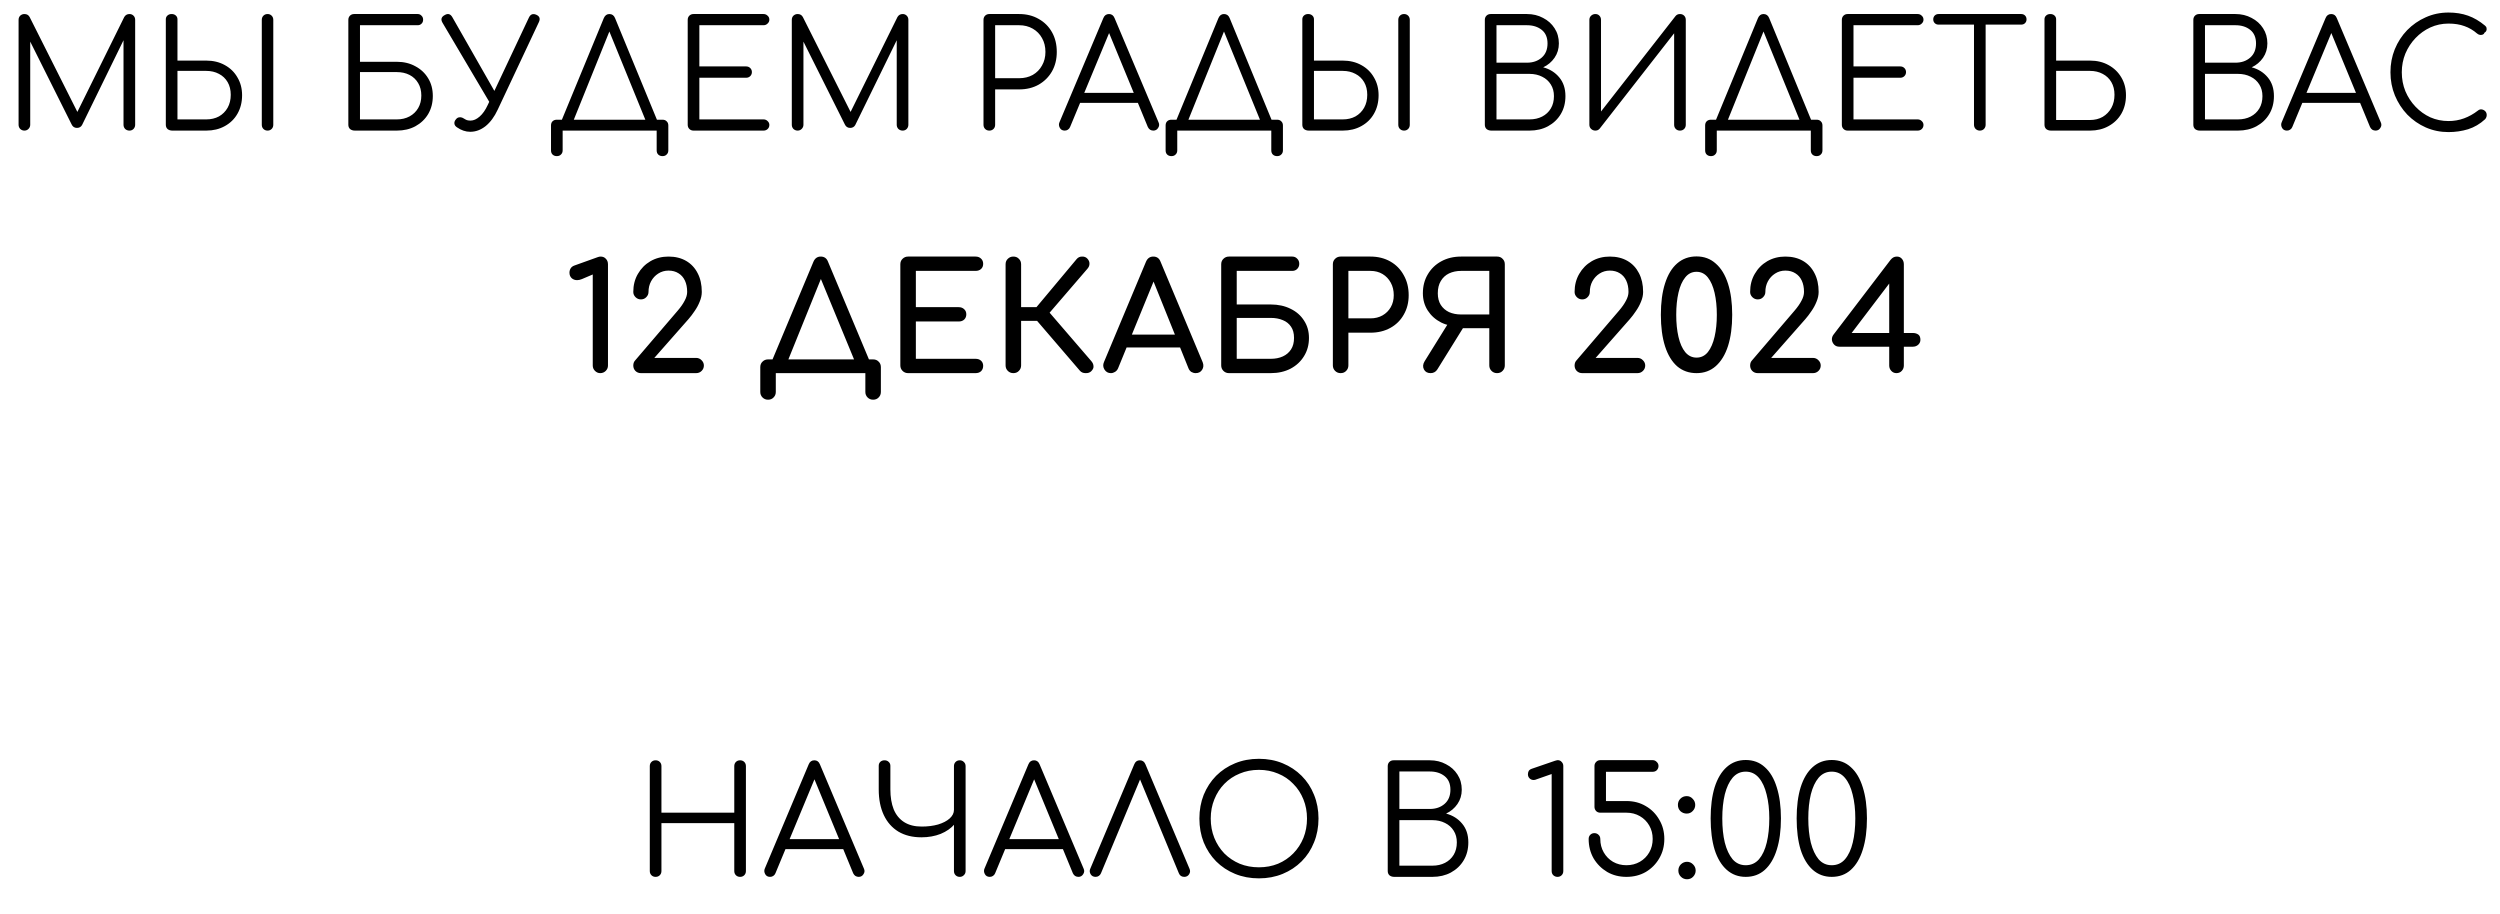 <?xml version="1.0" encoding="UTF-8"?> <svg xmlns="http://www.w3.org/2000/svg" width="268" height="98" viewBox="0 0 268 98" fill="none"> <path d="M2.616 14C2.446 14 2.296 13.941 2.168 13.824C2.051 13.696 1.992 13.547 1.992 13.376L1.992 2.128C1.992 1.947 2.051 1.797 2.168 1.68C2.296 1.563 2.446 1.504 2.616 1.504C2.873 1.504 3.059 1.611 3.176 1.824L8.569 12.544H8.024L13.32 1.824C13.448 1.611 13.635 1.504 13.88 1.504C14.051 1.504 14.195 1.563 14.312 1.68C14.43 1.797 14.489 1.947 14.489 2.128V13.376C14.489 13.547 14.43 13.696 14.312 13.824C14.195 13.941 14.051 14 13.88 14C13.699 14 13.544 13.941 13.416 13.824C13.299 13.696 13.241 13.547 13.241 13.376V3.744L13.512 3.76L8.793 13.408C8.675 13.611 8.494 13.712 8.248 13.712C7.982 13.712 7.79 13.584 7.673 13.328L2.921 3.824L3.24 3.744L3.24 13.376C3.24 13.547 3.176 13.696 3.049 13.824C2.931 13.941 2.787 14 2.616 14ZM18.48 14C18.277 14 18.106 13.947 17.968 13.84C17.84 13.723 17.776 13.568 17.776 13.376V2.064C17.776 1.904 17.834 1.771 17.952 1.664C18.069 1.557 18.218 1.504 18.4 1.504C18.581 1.504 18.73 1.557 18.848 1.664C18.965 1.771 19.024 1.904 19.024 2.064V6.496H22.112C22.858 6.496 23.52 6.656 24.096 6.976C24.682 7.296 25.136 7.739 25.456 8.304C25.786 8.859 25.952 9.493 25.952 10.208C25.952 10.955 25.786 11.616 25.456 12.192C25.136 12.757 24.682 13.2 24.096 13.52C23.52 13.84 22.858 14 22.112 14H18.48ZM19.024 12.8H22.112C22.624 12.8 23.077 12.693 23.472 12.48C23.866 12.256 24.176 11.947 24.4 11.552C24.624 11.157 24.736 10.693 24.736 10.16C24.736 9.637 24.624 9.184 24.4 8.8C24.176 8.416 23.866 8.123 23.472 7.92C23.077 7.707 22.624 7.6 22.112 7.6H19.024V12.8ZM28.688 14C28.506 14 28.357 13.941 28.24 13.824C28.122 13.707 28.064 13.557 28.064 13.376V2.128C28.064 1.947 28.122 1.797 28.24 1.68C28.357 1.563 28.506 1.504 28.688 1.504C28.858 1.504 29.002 1.563 29.12 1.68C29.237 1.797 29.296 1.947 29.296 2.128V13.376C29.296 13.557 29.237 13.707 29.12 13.824C29.002 13.941 28.858 14 28.688 14ZM38.046 14C37.843 14 37.672 13.947 37.534 13.84C37.406 13.723 37.342 13.568 37.342 13.376V2.128C37.342 1.947 37.401 1.797 37.518 1.68C37.635 1.563 37.785 1.504 37.966 1.504L44.782 1.504C44.942 1.504 45.075 1.563 45.182 1.68C45.299 1.787 45.358 1.931 45.358 2.112C45.358 2.293 45.299 2.437 45.182 2.544C45.075 2.651 44.942 2.704 44.782 2.704L38.59 2.704V6.624H42.542C43.288 6.624 43.95 6.784 44.526 7.104C45.112 7.413 45.571 7.845 45.902 8.4C46.233 8.944 46.398 9.573 46.398 10.288C46.398 11.013 46.233 11.659 45.902 12.224C45.571 12.779 45.112 13.216 44.526 13.536C43.95 13.845 43.288 14 42.542 14H38.046ZM38.59 12.8H42.542C43.054 12.8 43.507 12.693 43.902 12.48C44.297 12.267 44.606 11.968 44.83 11.584C45.054 11.2 45.166 10.752 45.166 10.24C45.166 9.728 45.054 9.285 44.83 8.912C44.606 8.528 44.297 8.235 43.902 8.032C43.507 7.829 43.054 7.728 42.542 7.728H38.59V12.8ZM50.409 14.128C49.919 14.128 49.444 13.968 48.985 13.648C48.825 13.541 48.734 13.413 48.713 13.264C48.692 13.104 48.74 12.955 48.857 12.816C48.964 12.667 49.092 12.587 49.241 12.576C49.401 12.555 49.561 12.597 49.721 12.704C49.839 12.779 49.95 12.837 50.057 12.88C50.175 12.912 50.303 12.928 50.441 12.928C50.761 12.928 51.087 12.784 51.417 12.496C51.748 12.208 52.036 11.797 52.281 11.264L56.697 1.888C56.868 1.525 57.135 1.424 57.497 1.584C57.849 1.744 57.94 2.005 57.769 2.368L53.353 11.76C53.001 12.517 52.569 13.104 52.057 13.52C51.545 13.925 50.996 14.128 50.409 14.128ZM52.777 11.472L47.433 2.432C47.23 2.08 47.31 1.808 47.673 1.616C48.014 1.413 48.286 1.488 48.489 1.84L53.625 10.848L52.777 11.472ZM61.196 13.616L60.123 13.104L64.731 1.936C64.859 1.648 65.057 1.504 65.323 1.504C65.612 1.504 65.814 1.648 65.931 1.936L70.54 13.12L69.499 13.616L65.147 2.944H65.499L61.196 13.616ZM59.691 16.736C59.499 16.736 59.345 16.677 59.227 16.56C59.121 16.453 59.068 16.304 59.068 16.112V13.456C59.068 13.264 59.121 13.115 59.227 13.008C59.345 12.891 59.499 12.832 59.691 12.832H71.019C71.212 12.832 71.361 12.891 71.468 13.008C71.585 13.115 71.644 13.264 71.644 13.456V16.112C71.644 16.304 71.585 16.453 71.468 16.56C71.361 16.677 71.212 16.736 71.019 16.736C70.828 16.736 70.673 16.677 70.555 16.56C70.449 16.453 70.395 16.304 70.395 16.112V14H60.316V16.112C60.316 16.304 60.257 16.453 60.139 16.56C60.033 16.677 59.883 16.736 59.691 16.736ZM74.347 14C74.165 14 74.016 13.941 73.898 13.824C73.781 13.707 73.722 13.557 73.722 13.376V2.128C73.722 1.947 73.781 1.797 73.898 1.68C74.016 1.563 74.165 1.504 74.347 1.504L81.85 1.504C82.021 1.504 82.165 1.563 82.282 1.68C82.41 1.787 82.475 1.931 82.475 2.112C82.475 2.272 82.41 2.411 82.282 2.528C82.165 2.645 82.021 2.704 81.85 2.704H74.971V7.12H79.978C80.16 7.12 80.309 7.179 80.427 7.296C80.544 7.413 80.603 7.557 80.603 7.728C80.603 7.899 80.544 8.043 80.427 8.16C80.309 8.277 80.16 8.336 79.978 8.336H74.971V12.8H81.85C82.021 12.8 82.165 12.859 82.282 12.976C82.41 13.093 82.475 13.232 82.475 13.392C82.475 13.573 82.41 13.723 82.282 13.84C82.165 13.947 82.021 14 81.85 14H74.347ZM85.505 14C85.334 14 85.185 13.941 85.057 13.824C84.939 13.696 84.881 13.547 84.881 13.376V2.128C84.881 1.947 84.939 1.797 85.057 1.68C85.185 1.563 85.334 1.504 85.505 1.504C85.761 1.504 85.947 1.611 86.065 1.824L91.457 12.544H90.913L96.209 1.824C96.337 1.611 96.523 1.504 96.769 1.504C96.939 1.504 97.083 1.563 97.201 1.68C97.318 1.797 97.377 1.947 97.377 2.128V13.376C97.377 13.547 97.318 13.696 97.201 13.824C97.083 13.941 96.939 14 96.769 14C96.587 14 96.433 13.941 96.305 13.824C96.187 13.696 96.129 13.547 96.129 13.376V3.744L96.401 3.76L91.681 13.408C91.563 13.611 91.382 13.712 91.137 13.712C90.87 13.712 90.678 13.584 90.561 13.328L85.809 3.824L86.129 3.744V13.376C86.129 13.547 86.065 13.696 85.937 13.824C85.819 13.941 85.675 14 85.505 14ZM106.055 14C105.874 14 105.725 13.941 105.607 13.824C105.49 13.707 105.431 13.557 105.431 13.376V2.128C105.431 1.947 105.49 1.797 105.607 1.68C105.725 1.563 105.874 1.504 106.055 1.504L109.255 1.504C110.045 1.504 110.743 1.68 111.351 2.032C111.959 2.373 112.434 2.848 112.775 3.456C113.117 4.064 113.287 4.768 113.287 5.568C113.287 6.347 113.117 7.04 112.775 7.648C112.434 8.245 111.959 8.72 111.351 9.072C110.743 9.413 110.045 9.584 109.255 9.584H106.679V13.376C106.679 13.557 106.621 13.707 106.503 13.824C106.386 13.941 106.237 14 106.055 14ZM106.679 8.384H109.255C109.799 8.384 110.285 8.267 110.711 8.032C111.138 7.787 111.469 7.451 111.703 7.024C111.949 6.597 112.071 6.112 112.071 5.568C112.071 5.003 111.949 4.507 111.703 4.08C111.469 3.653 111.138 3.317 110.711 3.072C110.285 2.827 109.799 2.704 109.255 2.704H106.679V8.384ZM114.136 14C113.89 14 113.714 13.899 113.608 13.696C113.501 13.493 113.49 13.296 113.576 13.104L118.28 1.936C118.397 1.648 118.6 1.504 118.888 1.504C119.165 1.504 119.362 1.648 119.48 1.936L124.2 13.12C124.296 13.323 124.28 13.52 124.152 13.712C124.034 13.904 123.864 14 123.64 14C123.512 14 123.394 13.968 123.288 13.904C123.192 13.84 123.112 13.744 123.048 13.616L118.648 2.944H119.144L114.712 13.616C114.658 13.744 114.578 13.84 114.472 13.904C114.376 13.968 114.264 14 114.136 14ZM115.192 11.024L115.672 9.952H122.168L122.648 11.024H115.192ZM127.082 13.616L126.01 13.104L130.618 1.936C130.746 1.648 130.943 1.504 131.21 1.504C131.498 1.504 131.7 1.648 131.818 1.936L136.426 13.12L135.386 13.616L131.034 2.944H131.386L127.082 13.616ZM125.578 16.736C125.386 16.736 125.231 16.677 125.114 16.56C125.007 16.453 124.954 16.304 124.954 16.112V13.456C124.954 13.264 125.007 13.115 125.114 13.008C125.231 12.891 125.386 12.832 125.578 12.832H136.906C137.098 12.832 137.247 12.891 137.354 13.008C137.471 13.115 137.53 13.264 137.53 13.456V16.112C137.53 16.304 137.471 16.453 137.354 16.56C137.247 16.677 137.098 16.736 136.906 16.736C136.714 16.736 136.559 16.677 136.442 16.56C136.335 16.453 136.282 16.304 136.282 16.112V14H126.202V16.112C126.202 16.304 126.143 16.453 126.026 16.56C125.919 16.677 125.77 16.736 125.578 16.736ZM140.313 14C140.11 14 139.939 13.947 139.801 13.84C139.673 13.723 139.609 13.568 139.609 13.376V2.064C139.609 1.904 139.667 1.771 139.785 1.664C139.902 1.557 140.051 1.504 140.233 1.504C140.414 1.504 140.563 1.557 140.681 1.664C140.798 1.771 140.857 1.904 140.857 2.064V6.496H143.945C144.691 6.496 145.353 6.656 145.929 6.976C146.515 7.296 146.969 7.739 147.289 8.304C147.619 8.859 147.785 9.493 147.785 10.208C147.785 10.955 147.619 11.616 147.289 12.192C146.969 12.757 146.515 13.2 145.929 13.52C145.353 13.84 144.691 14 143.945 14H140.313ZM140.857 12.8H143.945C144.457 12.8 144.91 12.693 145.305 12.48C145.699 12.256 146.009 11.947 146.233 11.552C146.457 11.157 146.569 10.693 146.569 10.16C146.569 9.637 146.457 9.184 146.233 8.8C146.009 8.416 145.699 8.123 145.305 7.92C144.91 7.707 144.457 7.6 143.945 7.6H140.857V12.8ZM150.521 14C150.339 14 150.19 13.941 150.073 13.824C149.955 13.707 149.897 13.557 149.897 13.376V2.128C149.897 1.947 149.955 1.797 150.073 1.68C150.19 1.563 150.339 1.504 150.521 1.504C150.691 1.504 150.835 1.563 150.953 1.68C151.07 1.797 151.129 1.947 151.129 2.128V13.376C151.129 13.557 151.07 13.707 150.953 13.824C150.835 13.941 150.691 14 150.521 14ZM159.879 14C159.676 14 159.506 13.947 159.367 13.84C159.239 13.723 159.175 13.568 159.175 13.376V2.128C159.175 1.947 159.234 1.797 159.351 1.68C159.468 1.563 159.618 1.504 159.799 1.504H163.687C164.327 1.504 164.903 1.643 165.415 1.92C165.938 2.187 166.348 2.555 166.647 3.024C166.956 3.493 167.111 4.037 167.111 4.656C167.111 5.232 166.956 5.744 166.647 6.192C166.338 6.64 165.932 6.981 165.431 7.216C166.146 7.408 166.722 7.771 167.159 8.304C167.596 8.827 167.815 9.493 167.815 10.304C167.815 11.029 167.65 11.669 167.319 12.224C166.988 12.779 166.53 13.216 165.943 13.536C165.367 13.845 164.706 14 163.959 14L159.879 14ZM160.423 12.8H163.959C164.471 12.8 164.924 12.699 165.319 12.496C165.714 12.293 166.023 12.005 166.247 11.632C166.471 11.259 166.583 10.816 166.583 10.304C166.583 9.824 166.471 9.408 166.247 9.056C166.023 8.693 165.714 8.416 165.319 8.224C164.924 8.021 164.471 7.92 163.959 7.92H160.423V12.8ZM160.423 6.72H163.687C164.327 6.72 164.855 6.539 165.271 6.176C165.687 5.813 165.895 5.307 165.895 4.656C165.895 4.016 165.687 3.531 165.271 3.2C164.855 2.869 164.327 2.704 163.687 2.704H160.423V6.72ZM171.02 14C170.849 14 170.7 13.941 170.572 13.824C170.444 13.707 170.38 13.557 170.38 13.376V2.128C170.38 1.947 170.444 1.797 170.572 1.68C170.7 1.563 170.849 1.504 171.02 1.504C171.201 1.504 171.345 1.563 171.452 1.68C171.569 1.797 171.628 1.947 171.628 2.128V11.952L179.612 1.728C179.729 1.579 179.889 1.504 180.092 1.504C180.273 1.504 180.423 1.563 180.54 1.68C180.657 1.797 180.716 1.947 180.716 2.128V13.376C180.716 13.557 180.657 13.707 180.54 13.824C180.423 13.941 180.273 14 180.092 14C179.911 14 179.761 13.941 179.644 13.824C179.527 13.707 179.468 13.557 179.468 13.376V3.568L171.484 13.792C171.431 13.856 171.361 13.909 171.276 13.952C171.191 13.984 171.105 14 171.02 14ZM184.919 13.616L183.847 13.104L188.455 1.936C188.583 1.648 188.781 1.504 189.047 1.504C189.335 1.504 189.538 1.648 189.655 1.936L194.263 13.12L193.223 13.616L188.871 2.944H189.223L184.919 13.616ZM183.415 16.736C183.223 16.736 183.069 16.677 182.951 16.56C182.845 16.453 182.791 16.304 182.791 16.112V13.456C182.791 13.264 182.845 13.115 182.951 13.008C183.069 12.891 183.223 12.832 183.415 12.832H194.743C194.935 12.832 195.085 12.891 195.191 13.008C195.309 13.115 195.367 13.264 195.367 13.456V16.112C195.367 16.304 195.309 16.453 195.191 16.56C195.085 16.677 194.935 16.736 194.743 16.736C194.551 16.736 194.397 16.677 194.279 16.56C194.173 16.453 194.119 16.304 194.119 16.112V14H184.039V16.112C184.039 16.304 183.981 16.453 183.863 16.56C183.757 16.677 183.607 16.736 183.415 16.736ZM198.07 14C197.889 14 197.74 13.941 197.622 13.824C197.505 13.707 197.446 13.557 197.446 13.376V2.128C197.446 1.947 197.505 1.797 197.622 1.68C197.74 1.563 197.889 1.504 198.07 1.504L205.574 1.504C205.745 1.504 205.889 1.563 206.006 1.68C206.134 1.787 206.198 1.931 206.198 2.112C206.198 2.272 206.134 2.411 206.006 2.528C205.889 2.645 205.745 2.704 205.574 2.704L198.694 2.704V7.12H203.702C203.884 7.12 204.033 7.179 204.15 7.296C204.268 7.413 204.326 7.557 204.326 7.728C204.326 7.899 204.268 8.043 204.15 8.16C204.033 8.277 203.884 8.336 203.702 8.336H198.694V12.8H205.574C205.745 12.8 205.889 12.859 206.006 12.976C206.134 13.093 206.198 13.232 206.198 13.392C206.198 13.573 206.134 13.723 206.006 13.84C205.889 13.947 205.745 14 205.574 14H198.07ZM212.236 14C212.066 14 211.916 13.941 211.788 13.824C211.671 13.696 211.612 13.547 211.612 13.376V1.504L212.86 1.504V13.376C212.86 13.547 212.802 13.696 212.684 13.824C212.567 13.941 212.418 14 212.236 14ZM207.82 2.64C207.65 2.64 207.511 2.587 207.404 2.48C207.298 2.373 207.244 2.24 207.244 2.08C207.244 1.909 207.298 1.771 207.404 1.664C207.511 1.557 207.65 1.504 207.82 1.504L216.668 1.504C216.839 1.504 216.978 1.557 217.084 1.664C217.191 1.771 217.244 1.909 217.244 2.08C217.244 2.24 217.191 2.373 217.084 2.48C216.978 2.587 216.839 2.64 216.668 2.64L207.82 2.64ZM219.873 14C219.67 14 219.499 13.947 219.361 13.84C219.233 13.723 219.169 13.568 219.169 13.376V2.064C219.169 1.904 219.227 1.771 219.345 1.664C219.462 1.557 219.611 1.504 219.793 1.504C219.974 1.504 220.123 1.557 220.241 1.664C220.358 1.771 220.417 1.904 220.417 2.064V6.496H224.049C224.795 6.496 225.457 6.656 226.033 6.976C226.619 7.296 227.078 7.739 227.409 8.304C227.739 8.859 227.905 9.493 227.905 10.208C227.905 10.955 227.739 11.616 227.409 12.192C227.078 12.757 226.619 13.2 226.033 13.52C225.457 13.84 224.795 14 224.049 14L219.873 14ZM220.417 12.864L224.049 12.864C224.561 12.864 225.014 12.752 225.409 12.528C225.803 12.293 226.113 11.973 226.337 11.568C226.561 11.163 226.673 10.693 226.673 10.16C226.673 9.637 226.561 9.184 226.337 8.8C226.113 8.416 225.803 8.123 225.409 7.92C225.014 7.707 224.561 7.6 224.049 7.6H220.417V12.864ZM235.83 14C235.627 14 235.456 13.947 235.318 13.84C235.19 13.723 235.126 13.568 235.126 13.376V2.128C235.126 1.947 235.184 1.797 235.302 1.68C235.419 1.563 235.568 1.504 235.75 1.504L239.638 1.504C240.278 1.504 240.854 1.643 241.366 1.92C241.888 2.187 242.299 2.555 242.598 3.024C242.907 3.493 243.062 4.037 243.062 4.656C243.062 5.232 242.907 5.744 242.598 6.192C242.288 6.64 241.883 6.981 241.382 7.216C242.096 7.408 242.672 7.771 243.11 8.304C243.547 8.827 243.766 9.493 243.766 10.304C243.766 11.029 243.6 11.669 243.27 12.224C242.939 12.779 242.48 13.216 241.894 13.536C241.318 13.845 240.656 14 239.91 14H235.83ZM236.374 12.8H239.91C240.422 12.8 240.875 12.699 241.27 12.496C241.664 12.293 241.974 12.005 242.198 11.632C242.422 11.259 242.534 10.816 242.534 10.304C242.534 9.824 242.422 9.408 242.198 9.056C241.974 8.693 241.664 8.416 241.27 8.224C240.875 8.021 240.422 7.92 239.91 7.92H236.374V12.8ZM236.374 6.72H239.638C240.278 6.72 240.806 6.539 241.222 6.176C241.638 5.813 241.846 5.307 241.846 4.656C241.846 4.016 241.638 3.531 241.222 3.2C240.806 2.869 240.278 2.704 239.638 2.704H236.374V6.72ZM245.158 14C244.913 14 244.737 13.899 244.63 13.696C244.524 13.493 244.513 13.296 244.598 13.104L249.302 1.936C249.42 1.648 249.622 1.504 249.91 1.504C250.188 1.504 250.385 1.648 250.502 1.936L255.222 13.12C255.318 13.323 255.302 13.52 255.174 13.712C255.057 13.904 254.886 14 254.662 14C254.534 14 254.417 13.968 254.31 13.904C254.214 13.84 254.134 13.744 254.07 13.616L249.67 2.944H250.166L245.734 13.616C245.681 13.744 245.601 13.84 245.494 13.904C245.398 13.968 245.286 14 245.158 14ZM246.214 11.024L246.694 9.952H253.19L253.67 11.024H246.214ZM262.48 14.16C261.616 14.16 260.805 13.995 260.048 13.664C259.301 13.333 258.64 12.875 258.064 12.288C257.498 11.691 257.056 11.008 256.736 10.24C256.416 9.461 256.256 8.629 256.256 7.744C256.256 6.869 256.41 6.048 256.72 5.28C257.04 4.501 257.482 3.819 258.048 3.232C258.624 2.645 259.285 2.187 260.032 1.856C260.789 1.515 261.605 1.344 262.48 1.344C263.248 1.344 263.946 1.456 264.576 1.68C265.205 1.904 265.813 2.261 266.4 2.752C266.496 2.827 266.549 2.917 266.56 3.024C266.581 3.12 266.57 3.216 266.528 3.312C266.485 3.397 266.421 3.461 266.336 3.504C266.314 3.589 266.261 3.653 266.176 3.696C266.09 3.739 265.989 3.755 265.872 3.744C265.765 3.733 265.658 3.685 265.552 3.6C265.136 3.237 264.682 2.971 264.192 2.8C263.701 2.619 263.13 2.528 262.48 2.528C261.786 2.528 261.136 2.667 260.528 2.944C259.93 3.221 259.402 3.6 258.944 4.08C258.485 4.56 258.122 5.115 257.856 5.744C257.6 6.373 257.472 7.04 257.472 7.744C257.472 8.469 257.6 9.147 257.856 9.776C258.122 10.405 258.485 10.96 258.944 11.44C259.402 11.92 259.93 12.299 260.528 12.576C261.136 12.843 261.786 12.976 262.48 12.976C263.066 12.976 263.621 12.88 264.144 12.688C264.666 12.496 265.162 12.219 265.632 11.856C265.76 11.749 265.893 11.707 266.032 11.728C266.181 11.749 266.309 11.813 266.416 11.92C266.522 12.027 266.576 12.165 266.576 12.336C266.576 12.421 266.56 12.501 266.528 12.576C266.506 12.64 266.464 12.709 266.4 12.784C265.856 13.285 265.248 13.643 264.576 13.856C263.904 14.059 263.205 14.16 262.48 14.16Z" fill="black"></path> <path d="M70.282 94C70.101 94 69.951 93.941 69.834 93.824C69.717 93.707 69.658 93.557 69.658 93.376V82.128C69.658 81.947 69.717 81.797 69.834 81.68C69.951 81.563 70.101 81.504 70.282 81.504C70.463 81.504 70.613 81.563 70.73 81.68C70.847 81.797 70.906 81.947 70.906 82.128V87.12H78.714V82.128C78.714 81.947 78.773 81.797 78.89 81.68C79.007 81.563 79.157 81.504 79.338 81.504C79.519 81.504 79.669 81.563 79.786 81.68C79.903 81.797 79.962 81.947 79.962 82.128V93.376C79.962 93.557 79.903 93.707 79.786 93.824C79.669 93.941 79.519 94 79.338 94C79.157 94 79.007 93.941 78.89 93.824C78.773 93.707 78.714 93.557 78.714 93.376V88.24H70.906V93.376C70.906 93.557 70.847 93.707 70.73 93.824C70.613 93.941 70.463 94 70.282 94ZM82.55 94C82.305 94 82.129 93.899 82.022 93.696C81.915 93.493 81.905 93.296 81.99 93.104L86.694 81.936C86.811 81.648 87.014 81.504 87.302 81.504C87.579 81.504 87.777 81.648 87.894 81.936L92.614 93.12C92.71 93.323 92.694 93.52 92.566 93.712C92.449 93.904 92.278 94 92.054 94C91.926 94 91.809 93.968 91.702 93.904C91.606 93.84 91.526 93.744 91.462 93.616L87.062 82.944H87.558L83.126 93.616C83.073 93.744 82.993 93.84 82.886 93.904C82.79 93.968 82.678 94 82.55 94ZM83.606 91.024L84.086 89.952H90.582L91.062 91.024H83.606ZM98.776 89.76C97.816 89.76 96.995 89.557 96.312 89.152C95.629 88.736 95.107 88.144 94.744 87.376C94.382 86.608 94.2 85.691 94.2 84.624V82.096C94.2 81.915 94.259 81.771 94.376 81.664C94.493 81.557 94.643 81.504 94.824 81.504C95.005 81.504 95.155 81.563 95.272 81.68C95.389 81.787 95.448 81.925 95.448 82.096V84.624C95.448 85.445 95.566 86.155 95.8 86.752C96.046 87.349 96.419 87.808 96.92 88.128C97.421 88.448 98.051 88.608 98.808 88.608C99.459 88.608 100.045 88.533 100.568 88.384C101.091 88.224 101.501 88.011 101.8 87.744C102.109 87.467 102.264 87.157 102.264 86.816H102.952C102.92 87.392 102.712 87.904 102.328 88.352C101.955 88.789 101.459 89.136 100.84 89.392C100.221 89.637 99.534 89.76 98.776 89.76ZM102.888 94C102.707 94 102.557 93.941 102.44 93.824C102.323 93.707 102.264 93.557 102.264 93.376V82.128C102.264 81.947 102.323 81.797 102.44 81.68C102.557 81.563 102.707 81.504 102.888 81.504C103.059 81.504 103.203 81.563 103.32 81.68C103.448 81.797 103.512 81.947 103.512 82.128V93.376C103.512 93.557 103.448 93.707 103.32 93.824C103.203 93.941 103.059 94 102.888 94ZM106.101 94C105.855 94 105.679 93.899 105.573 93.696C105.466 93.493 105.455 93.296 105.541 93.104L110.245 81.936C110.362 81.648 110.565 81.504 110.853 81.504C111.13 81.504 111.327 81.648 111.445 81.936L116.165 93.12C116.261 93.323 116.245 93.52 116.117 93.712C115.999 93.904 115.829 94 115.605 94C115.477 94 115.359 93.968 115.253 93.904C115.157 93.84 115.077 93.744 115.013 93.616L110.613 82.944H111.109L106.677 93.616C106.623 93.744 106.543 93.84 106.437 93.904C106.341 93.968 106.229 94 106.101 94ZM107.157 91.024L107.637 89.952H114.133L114.613 91.024H107.157ZM117.447 94C117.201 94 117.02 93.899 116.903 93.696C116.796 93.493 116.791 93.296 116.887 93.104L121.591 81.936C121.708 81.648 121.905 81.504 122.183 81.504C122.471 81.504 122.673 81.648 122.791 81.936L127.511 93.12C127.607 93.323 127.596 93.52 127.479 93.712C127.361 93.904 127.185 94 126.951 94C126.823 94 126.705 93.968 126.599 93.904C126.503 93.84 126.428 93.744 126.375 93.616L121.959 82.944H122.471L118.023 93.616C117.969 93.744 117.889 93.84 117.783 93.904C117.687 93.968 117.575 94 117.447 94ZM134.959 94.16C134.031 94.16 133.178 94 132.399 93.68C131.62 93.36 130.943 92.912 130.367 92.336C129.802 91.76 129.359 91.083 129.039 90.304C128.73 89.525 128.575 88.672 128.575 87.744C128.575 86.827 128.73 85.979 129.039 85.2C129.359 84.421 129.802 83.744 130.367 83.168C130.943 82.592 131.62 82.144 132.399 81.824C133.178 81.504 134.031 81.344 134.959 81.344C135.876 81.344 136.724 81.504 137.503 81.824C138.282 82.144 138.959 82.592 139.535 83.168C140.111 83.744 140.554 84.421 140.863 85.2C141.183 85.979 141.343 86.827 141.343 87.744C141.343 88.672 141.183 89.525 140.863 90.304C140.554 91.083 140.111 91.76 139.535 92.336C138.959 92.912 138.282 93.36 137.503 93.68C136.724 94 135.876 94.16 134.959 94.16ZM134.959 92.976C135.695 92.976 136.378 92.848 137.007 92.592C137.636 92.325 138.18 91.957 138.639 91.488C139.108 91.008 139.471 90.453 139.727 89.824C139.983 89.184 140.111 88.491 140.111 87.744C140.111 87.008 139.983 86.325 139.727 85.696C139.471 85.056 139.108 84.501 138.639 84.032C138.18 83.552 137.636 83.184 137.007 82.928C136.378 82.661 135.695 82.528 134.959 82.528C134.212 82.528 133.524 82.661 132.895 82.928C132.266 83.184 131.716 83.552 131.247 84.032C130.788 84.501 130.431 85.056 130.175 85.696C129.919 86.325 129.791 87.008 129.791 87.744C129.791 88.491 129.919 89.184 130.175 89.824C130.431 90.453 130.788 91.008 131.247 91.488C131.716 91.957 132.266 92.325 132.895 92.592C133.524 92.848 134.212 92.976 134.959 92.976ZM149.469 94C149.266 94 149.096 93.947 148.957 93.84C148.829 93.723 148.765 93.568 148.765 93.376V82.128C148.765 81.947 148.824 81.797 148.941 81.68C149.058 81.563 149.208 81.504 149.389 81.504H153.277C153.917 81.504 154.493 81.643 155.005 81.92C155.528 82.187 155.938 82.555 156.237 83.024C156.546 83.493 156.701 84.037 156.701 84.656C156.701 85.232 156.546 85.744 156.237 86.192C155.928 86.64 155.522 86.981 155.021 87.216C155.736 87.408 156.312 87.771 156.749 88.304C157.186 88.827 157.405 89.493 157.405 90.304C157.405 91.029 157.24 91.669 156.909 92.224C156.578 92.779 156.12 93.216 155.533 93.536C154.957 93.845 154.296 94 153.549 94H149.469ZM150.013 92.8H153.549C154.061 92.8 154.514 92.699 154.909 92.496C155.304 92.293 155.613 92.005 155.837 91.632C156.061 91.259 156.173 90.816 156.173 90.304C156.173 89.824 156.061 89.408 155.837 89.056C155.613 88.693 155.304 88.416 154.909 88.224C154.514 88.021 154.061 87.92 153.549 87.92H150.013V92.8ZM150.013 86.72H153.277C153.917 86.72 154.445 86.539 154.861 86.176C155.277 85.813 155.485 85.307 155.485 84.656C155.485 84.016 155.277 83.531 154.861 83.2C154.445 82.869 153.917 82.704 153.277 82.704H150.013V86.72ZM166.962 94C166.791 94 166.642 93.941 166.514 93.824C166.396 93.707 166.338 93.557 166.338 93.376V82.976L164.738 83.536C164.62 83.589 164.514 83.616 164.418 83.616C164.236 83.616 164.087 83.557 163.97 83.44C163.852 83.323 163.794 83.179 163.794 83.008C163.794 82.88 163.82 82.763 163.874 82.656C163.938 82.549 164.044 82.469 164.194 82.416L166.658 81.568C166.711 81.547 166.764 81.531 166.818 81.52C166.882 81.499 166.935 81.488 166.978 81.488C167.159 81.488 167.303 81.552 167.41 81.68C167.527 81.797 167.586 81.941 167.586 82.112V93.376C167.586 93.557 167.527 93.707 167.41 93.824C167.292 93.941 167.143 94 166.962 94ZM174.352 94C173.584 94 172.896 93.824 172.288 93.472C171.68 93.109 171.195 92.624 170.832 92.016C170.48 91.397 170.304 90.704 170.304 89.936C170.304 89.755 170.363 89.605 170.48 89.488C170.598 89.371 170.742 89.312 170.912 89.312C171.094 89.312 171.243 89.371 171.36 89.488C171.488 89.605 171.552 89.755 171.552 89.936C171.552 90.469 171.675 90.949 171.92 91.376C172.166 91.803 172.496 92.139 172.912 92.384C173.339 92.629 173.819 92.752 174.352 92.752C174.886 92.752 175.366 92.629 175.792 92.384C176.219 92.139 176.555 91.803 176.8 91.376C177.046 90.949 177.168 90.469 177.168 89.936C177.168 89.403 177.046 88.923 176.8 88.496C176.555 88.069 176.219 87.733 175.792 87.488C175.366 87.243 174.886 87.12 174.352 87.12H171.552C171.371 87.12 171.222 87.061 171.104 86.944C170.987 86.816 170.928 86.667 170.928 86.496V82.112C170.928 81.941 170.987 81.797 171.104 81.68C171.222 81.552 171.371 81.488 171.552 81.488H177.168C177.339 81.488 177.483 81.552 177.6 81.68C177.728 81.797 177.792 81.941 177.792 82.112C177.792 82.283 177.734 82.432 177.616 82.56C177.499 82.677 177.35 82.736 177.168 82.736H172.16V85.872H174.352C175.131 85.872 175.824 86.053 176.432 86.416C177.04 86.768 177.52 87.253 177.872 87.872C178.235 88.48 178.416 89.168 178.416 89.936C178.416 90.704 178.235 91.397 177.872 92.016C177.52 92.624 177.04 93.109 176.432 93.472C175.824 93.824 175.131 94 174.352 94ZM180.816 87.216C180.56 87.216 180.336 87.131 180.144 86.96C179.962 86.779 179.872 86.555 179.872 86.288C179.872 86.021 179.962 85.797 180.144 85.616C180.325 85.435 180.549 85.344 180.816 85.344C181.072 85.344 181.285 85.44 181.456 85.632C181.637 85.813 181.728 86.032 181.728 86.288C181.728 86.544 181.637 86.763 181.456 86.944C181.285 87.125 181.072 87.216 180.816 87.216ZM180.848 94.256C180.592 94.256 180.373 94.165 180.192 93.984C180.01 93.803 179.92 93.584 179.92 93.328C179.92 93.061 180.01 92.837 180.192 92.656C180.384 92.475 180.602 92.384 180.848 92.384C181.104 92.384 181.322 92.48 181.504 92.672C181.685 92.853 181.776 93.072 181.776 93.328C181.776 93.573 181.685 93.792 181.504 93.984C181.333 94.165 181.114 94.256 180.848 94.256ZM187.141 94C186.351 94 185.674 93.749 185.109 93.248C184.543 92.747 184.111 92.032 183.813 91.104C183.525 90.165 183.381 89.04 183.381 87.728C183.381 86.437 183.525 85.323 183.813 84.384C184.111 83.445 184.543 82.725 185.109 82.224C185.674 81.723 186.351 81.472 187.141 81.472C187.951 81.472 188.634 81.728 189.189 82.24C189.754 82.741 190.181 83.461 190.469 84.4C190.767 85.339 190.917 86.448 190.917 87.728C190.917 89.029 190.767 90.149 190.469 91.088C190.181 92.016 189.754 92.736 189.189 93.248C188.634 93.749 187.951 94 187.141 94ZM187.141 92.752C187.717 92.752 188.191 92.539 188.565 92.112C188.938 91.675 189.215 91.077 189.397 90.32C189.578 89.563 189.669 88.699 189.669 87.728C189.669 86.768 189.573 85.915 189.381 85.168C189.199 84.411 188.922 83.813 188.549 83.376C188.175 82.939 187.706 82.72 187.141 82.72C186.575 82.72 186.106 82.939 185.733 83.376C185.37 83.803 185.093 84.395 184.901 85.152C184.719 85.909 184.629 86.768 184.629 87.728C184.629 88.709 184.719 89.579 184.901 90.336C185.093 91.083 185.37 91.675 185.733 92.112C186.106 92.539 186.575 92.752 187.141 92.752ZM196.361 94C195.572 94 194.895 93.749 194.329 93.248C193.764 92.747 193.332 92.032 193.033 91.104C192.745 90.165 192.601 89.04 192.601 87.728C192.601 86.437 192.745 85.323 193.033 84.384C193.332 83.445 193.764 82.725 194.329 82.224C194.895 81.723 195.572 81.472 196.361 81.472C197.172 81.472 197.855 81.728 198.409 82.24C198.975 82.741 199.401 83.461 199.689 84.4C199.988 85.339 200.137 86.448 200.137 87.728C200.137 89.029 199.988 90.149 199.689 91.088C199.401 92.016 198.975 92.736 198.409 93.248C197.855 93.749 197.172 94 196.361 94ZM196.361 92.752C196.937 92.752 197.412 92.539 197.785 92.112C198.159 91.675 198.436 91.077 198.617 90.32C198.799 89.563 198.889 88.699 198.889 87.728C198.889 86.768 198.793 85.915 198.601 85.168C198.42 84.411 198.143 83.813 197.769 83.376C197.396 82.939 196.927 82.72 196.361 82.72C195.796 82.72 195.327 82.939 194.953 83.376C194.591 83.803 194.313 84.395 194.121 85.152C193.94 85.909 193.849 86.768 193.849 87.728C193.849 88.709 193.94 89.579 194.121 90.336C194.313 91.083 194.591 91.675 194.953 92.112C195.327 92.539 195.796 92.752 196.361 92.752Z" fill="black"></path> <path d="M64.343 40C64.129 40 63.943 39.92 63.783 39.76C63.623 39.6 63.543 39.408 63.543 39.184V29.424L62.375 29.92C62.194 29.995 62.023 30.032 61.863 30.032C61.628 30.032 61.431 29.957 61.271 29.808C61.121 29.659 61.047 29.467 61.047 29.232C61.047 29.061 61.09 28.907 61.175 28.768C61.26 28.629 61.394 28.528 61.575 28.464L64.071 27.568C64.124 27.547 64.177 27.531 64.231 27.52C64.284 27.509 64.332 27.504 64.375 27.504C64.62 27.504 64.812 27.584 64.951 27.744C65.1 27.893 65.175 28.091 65.175 28.336V39.184C65.175 39.408 65.095 39.6 64.935 39.76C64.775 39.92 64.578 40 64.343 40ZM68.704 40C68.469 40 68.272 39.92 68.112 39.76C67.963 39.6 67.888 39.408 67.888 39.184C67.888 38.949 67.963 38.757 68.112 38.608L72.656 33.296C72.976 32.923 73.222 32.571 73.392 32.24C73.573 31.909 73.664 31.595 73.664 31.296C73.664 30.827 73.584 30.421 73.424 30.08C73.264 29.739 73.035 29.477 72.736 29.296C72.438 29.104 72.08 29.008 71.664 29.008C71.259 29.008 70.891 29.115 70.56 29.328C70.24 29.531 69.984 29.808 69.792 30.16C69.611 30.501 69.52 30.88 69.52 31.296C69.52 31.509 69.44 31.696 69.28 31.856C69.131 32.016 68.939 32.096 68.704 32.096C68.48 32.096 68.288 32.016 68.128 31.856C67.968 31.696 67.888 31.509 67.888 31.296C67.888 30.571 68.053 29.925 68.384 29.36C68.715 28.784 69.163 28.331 69.728 28C70.304 27.669 70.95 27.504 71.664 27.504C72.389 27.504 73.019 27.659 73.552 27.968C74.085 28.277 74.496 28.715 74.784 29.28C75.083 29.845 75.232 30.517 75.232 31.296C75.232 31.637 75.157 31.984 75.008 32.336C74.87 32.688 74.688 33.024 74.464 33.344C74.251 33.664 74.032 33.952 73.808 34.208L70.144 38.368H74.624C74.859 38.368 75.056 38.453 75.216 38.624C75.376 38.784 75.456 38.971 75.456 39.184C75.456 39.408 75.376 39.6 75.216 39.76C75.056 39.92 74.859 40 74.624 40H68.704ZM84.126 39.488L82.702 38.8L87.198 28.064C87.358 27.691 87.619 27.504 87.982 27.504C88.366 27.504 88.627 27.691 88.766 28.064L93.278 38.832L91.95 39.488L87.886 29.632H88.11L84.126 39.488ZM82.334 42.848C82.099 42.848 81.902 42.768 81.742 42.608C81.582 42.448 81.502 42.251 81.502 42.016V39.36C81.502 39.115 81.582 38.917 81.742 38.768C81.902 38.608 82.099 38.528 82.334 38.528H93.598C93.843 38.528 94.04 38.608 94.19 38.768C94.35 38.917 94.43 39.115 94.43 39.36V42.016C94.43 42.251 94.35 42.448 94.19 42.608C94.04 42.768 93.843 42.848 93.598 42.848C93.363 42.848 93.166 42.768 93.006 42.608C92.846 42.448 92.766 42.251 92.766 42.016V40H83.166V42.016C83.166 42.251 83.086 42.448 82.926 42.608C82.776 42.768 82.579 42.848 82.334 42.848ZM97.348 40C97.114 40 96.916 39.92 96.756 39.76C96.596 39.6 96.516 39.403 96.516 39.168V28.336C96.516 28.091 96.596 27.893 96.756 27.744C96.916 27.584 97.114 27.504 97.348 27.504H104.58C104.826 27.504 105.023 27.579 105.172 27.728C105.322 27.867 105.396 28.053 105.396 28.288C105.396 28.512 105.322 28.693 105.172 28.832C105.023 28.971 104.826 29.04 104.58 29.04H98.18V32.928H102.772C103.018 32.928 103.215 33.003 103.364 33.152C103.514 33.291 103.588 33.472 103.588 33.696C103.588 33.92 103.514 34.107 103.364 34.256C103.215 34.395 103.018 34.464 102.772 34.464H98.18V38.464H104.58C104.826 38.464 105.023 38.533 105.172 38.672C105.322 38.811 105.396 38.992 105.396 39.216C105.396 39.451 105.322 39.643 105.172 39.792C105.023 39.931 104.826 40 104.58 40H97.348ZM116.983 39.792C116.834 39.941 116.631 40.011 116.375 40C116.119 40 115.917 39.915 115.767 39.744L110.519 33.632L115.415 27.776C115.565 27.595 115.757 27.504 115.991 27.504C116.237 27.493 116.434 27.573 116.583 27.744C116.733 27.915 116.802 28.096 116.791 28.288C116.791 28.469 116.717 28.645 116.567 28.816L112.519 33.52L116.983 38.704C117.133 38.875 117.213 39.056 117.223 39.248C117.245 39.429 117.165 39.611 116.983 39.792ZM108.631 40C108.397 40 108.199 39.92 108.039 39.76C107.879 39.6 107.799 39.403 107.799 39.168V28.336C107.799 28.091 107.879 27.893 108.039 27.744C108.199 27.584 108.397 27.504 108.631 27.504C108.877 27.504 109.074 27.584 109.223 27.744C109.383 27.893 109.463 28.091 109.463 28.336V32.928H112.087V34.4H109.463V39.168C109.463 39.403 109.383 39.6 109.223 39.76C109.074 39.92 108.877 40 108.631 40ZM119.087 40C118.788 40 118.559 39.872 118.399 39.616C118.239 39.36 118.223 39.088 118.351 38.8L122.847 28.064C123.007 27.691 123.268 27.504 123.631 27.504C124.015 27.504 124.276 27.691 124.415 28.064L128.927 38.832C129.044 39.131 129.023 39.403 128.863 39.648C128.713 39.883 128.484 40 128.175 40C128.015 40 127.86 39.957 127.711 39.872C127.572 39.776 127.471 39.648 127.407 39.488L123.439 29.632H123.887L119.855 39.488C119.78 39.659 119.668 39.787 119.519 39.872C119.38 39.957 119.236 40 119.087 40ZM119.935 37.248L120.575 35.872H126.847L127.487 37.248H119.935ZM131.745 40C131.51 40 131.313 39.92 131.153 39.76C130.993 39.6 130.913 39.403 130.913 39.168V28.336C130.913 28.091 130.993 27.893 131.153 27.744C131.313 27.584 131.51 27.504 131.745 27.504H138.529C138.742 27.504 138.918 27.579 139.057 27.728C139.206 27.867 139.281 28.053 139.281 28.288C139.281 28.501 139.206 28.683 139.057 28.832C138.918 28.971 138.742 29.04 138.529 29.04H132.577V32.64H136.225C137.025 32.64 137.734 32.795 138.352 33.104C138.971 33.403 139.451 33.824 139.793 34.368C140.145 34.901 140.321 35.52 140.321 36.224C140.321 36.96 140.145 37.611 139.793 38.176C139.451 38.741 138.971 39.189 138.352 39.52C137.734 39.84 137.025 40 136.225 40H131.745ZM132.577 38.464H136.225C136.715 38.464 137.147 38.379 137.521 38.208C137.894 38.037 138.187 37.787 138.401 37.456C138.614 37.125 138.72 36.715 138.72 36.224C138.72 35.733 138.614 35.333 138.401 35.024C138.187 34.704 137.894 34.469 137.521 34.32C137.147 34.16 136.715 34.08 136.225 34.08H132.577V38.464ZM143.715 40C143.48 40 143.283 39.92 143.123 39.76C142.963 39.6 142.883 39.403 142.883 39.168V28.336C142.883 28.091 142.963 27.893 143.123 27.744C143.283 27.584 143.48 27.504 143.715 27.504H146.915C147.715 27.504 148.424 27.68 149.043 28.032C149.662 28.384 150.142 28.875 150.483 29.504C150.835 30.123 151.011 30.837 151.011 31.648C151.011 32.427 150.835 33.12 150.483 33.728C150.142 34.336 149.662 34.811 149.043 35.152C148.424 35.493 147.715 35.664 146.915 35.664H144.547V39.168C144.547 39.403 144.467 39.6 144.307 39.76C144.158 39.92 143.96 40 143.715 40ZM144.547 34.128H146.915C147.406 34.128 147.838 34.021 148.211 33.808C148.584 33.595 148.878 33.301 149.091 32.928C149.304 32.555 149.411 32.128 149.411 31.648C149.411 31.136 149.304 30.688 149.091 30.304C148.878 29.909 148.584 29.6 148.211 29.376C147.838 29.152 147.406 29.04 146.915 29.04H144.547V34.128ZM160.484 40C160.249 40 160.052 39.92 159.892 39.76C159.732 39.6 159.652 39.403 159.652 39.168V35.184H156.628V35.024C155.828 35.024 155.119 34.875 154.5 34.576C153.892 34.267 153.412 33.84 153.06 33.296C152.708 32.752 152.532 32.133 152.532 31.44C152.532 30.672 152.708 29.995 153.06 29.408C153.412 28.811 153.892 28.347 154.5 28.016C155.119 27.675 155.828 27.504 156.628 27.504H160.484C160.729 27.504 160.927 27.584 161.076 27.744C161.236 27.893 161.316 28.091 161.316 28.336V39.168C161.316 39.403 161.236 39.6 161.076 39.76C160.927 39.92 160.729 40 160.484 40ZM153.364 40C153.023 40 152.783 39.867 152.644 39.6C152.505 39.323 152.532 39.029 152.724 38.72L155.348 34.496L156.964 34.96L154.084 39.6C153.999 39.739 153.892 39.84 153.764 39.904C153.647 39.968 153.513 40 153.364 40ZM156.628 33.712H159.652V29.04H156.628C156.148 29.04 155.716 29.131 155.332 29.312C154.959 29.493 154.665 29.765 154.452 30.128C154.239 30.48 154.132 30.917 154.132 31.44C154.132 31.931 154.239 32.347 154.452 32.688C154.665 33.019 154.959 33.275 155.332 33.456C155.716 33.627 156.148 33.712 156.628 33.712ZM169.613 40C169.379 40 169.181 39.92 169.021 39.76C168.872 39.6 168.797 39.408 168.797 39.184C168.797 38.949 168.872 38.757 169.021 38.608L173.565 33.296C173.885 32.923 174.131 32.571 174.301 32.24C174.483 31.909 174.574 31.595 174.574 31.296C174.574 30.827 174.494 30.421 174.333 30.08C174.174 29.739 173.944 29.477 173.646 29.296C173.347 29.104 172.989 29.008 172.574 29.008C172.168 29.008 171.8 29.115 171.469 29.328C171.149 29.531 170.893 29.808 170.701 30.16C170.52 30.501 170.429 30.88 170.429 31.296C170.429 31.509 170.349 31.696 170.189 31.856C170.04 32.016 169.848 32.096 169.613 32.096C169.389 32.096 169.197 32.016 169.037 31.856C168.877 31.696 168.797 31.509 168.797 31.296C168.797 30.571 168.963 29.925 169.293 29.36C169.624 28.784 170.072 28.331 170.637 28C171.213 27.669 171.859 27.504 172.574 27.504C173.299 27.504 173.928 27.659 174.462 27.968C174.995 28.277 175.405 28.715 175.694 29.28C175.992 29.845 176.142 30.517 176.142 31.296C176.142 31.637 176.067 31.984 175.918 32.336C175.779 32.688 175.597 33.024 175.373 33.344C175.16 33.664 174.942 33.952 174.718 34.208L171.053 38.368H175.534C175.768 38.368 175.965 38.453 176.125 38.624C176.286 38.784 176.366 38.971 176.366 39.184C176.366 39.408 176.286 39.6 176.125 39.76C175.965 39.92 175.768 40 175.534 40H169.613ZM181.868 40C181.057 40 180.364 39.755 179.788 39.264C179.222 38.763 178.79 38.048 178.492 37.12C178.193 36.181 178.044 35.056 178.044 33.744C178.044 32.432 178.193 31.312 178.492 30.384C178.79 29.445 179.222 28.731 179.788 28.24C180.364 27.739 181.057 27.488 181.868 27.488C182.678 27.488 183.366 27.744 183.932 28.256C184.508 28.757 184.945 29.477 185.244 30.416C185.542 31.344 185.692 32.453 185.692 33.744C185.692 35.035 185.542 36.149 185.244 37.088C184.945 38.016 184.508 38.736 183.932 39.248C183.366 39.749 182.678 40 181.868 40ZM181.868 38.336C182.358 38.336 182.764 38.139 183.084 37.744C183.404 37.339 183.644 36.789 183.804 36.096C183.964 35.403 184.044 34.619 184.044 33.744C184.044 32.869 183.964 32.085 183.804 31.392C183.644 30.699 183.404 30.149 183.084 29.744C182.764 29.339 182.358 29.136 181.868 29.136C181.377 29.136 180.972 29.339 180.652 29.744C180.332 30.139 180.092 30.683 179.932 31.376C179.772 32.069 179.692 32.859 179.692 33.744C179.692 34.629 179.772 35.419 179.932 36.112C180.092 36.805 180.332 37.349 180.652 37.744C180.982 38.139 181.388 38.336 181.868 38.336ZM188.43 40C188.195 40 187.998 39.92 187.838 39.76C187.688 39.6 187.614 39.408 187.614 39.184C187.614 38.949 187.688 38.757 187.838 38.608L192.382 33.296C192.702 32.923 192.947 32.571 193.118 32.24C193.299 31.909 193.39 31.595 193.39 31.296C193.39 30.827 193.31 30.421 193.15 30.08C192.99 29.739 192.76 29.477 192.462 29.296C192.163 29.104 191.806 29.008 191.39 29.008C190.984 29.008 190.616 29.115 190.286 29.328C189.966 29.531 189.71 29.808 189.518 30.16C189.336 30.501 189.246 30.88 189.246 31.296C189.246 31.509 189.166 31.696 189.006 31.856C188.856 32.016 188.664 32.096 188.43 32.096C188.206 32.096 188.014 32.016 187.854 31.856C187.694 31.696 187.614 31.509 187.614 31.296C187.614 30.571 187.779 29.925 188.11 29.36C188.44 28.784 188.888 28.331 189.454 28C190.03 27.669 190.675 27.504 191.39 27.504C192.115 27.504 192.744 27.659 193.278 27.968C193.811 28.277 194.222 28.715 194.51 29.28C194.808 29.845 194.958 30.517 194.958 31.296C194.958 31.637 194.883 31.984 194.734 32.336C194.595 32.688 194.414 33.024 194.19 33.344C193.976 33.664 193.758 33.952 193.534 34.208L189.87 38.368H194.35C194.584 38.368 194.782 38.453 194.942 38.624C195.102 38.784 195.182 38.971 195.182 39.184C195.182 39.408 195.102 39.6 194.942 39.76C194.782 39.92 194.584 40 194.35 40H188.43ZM203.292 40C203.079 40 202.897 39.92 202.748 39.76C202.599 39.6 202.524 39.408 202.524 39.184V37.168H197.196C196.951 37.168 196.759 37.093 196.62 36.944C196.481 36.795 196.401 36.624 196.38 36.432C196.369 36.229 196.423 36.048 196.54 35.888L202.668 27.856C202.753 27.749 202.849 27.664 202.956 27.6C203.073 27.536 203.201 27.504 203.34 27.504C203.564 27.504 203.745 27.584 203.884 27.744C204.023 27.904 204.092 28.101 204.092 28.336V35.696H205.052C205.276 35.696 205.468 35.749 205.628 35.856C205.788 35.963 205.868 36.155 205.868 36.432C205.868 36.635 205.788 36.811 205.628 36.96C205.468 37.099 205.276 37.168 205.052 37.168H204.092V39.184C204.092 39.408 204.017 39.6 203.868 39.76C203.719 39.92 203.527 40 203.292 40ZM198.156 36.144L197.724 35.696H202.524V29.104L203.02 29.744L198.156 36.144Z" fill="black"></path> </svg> 